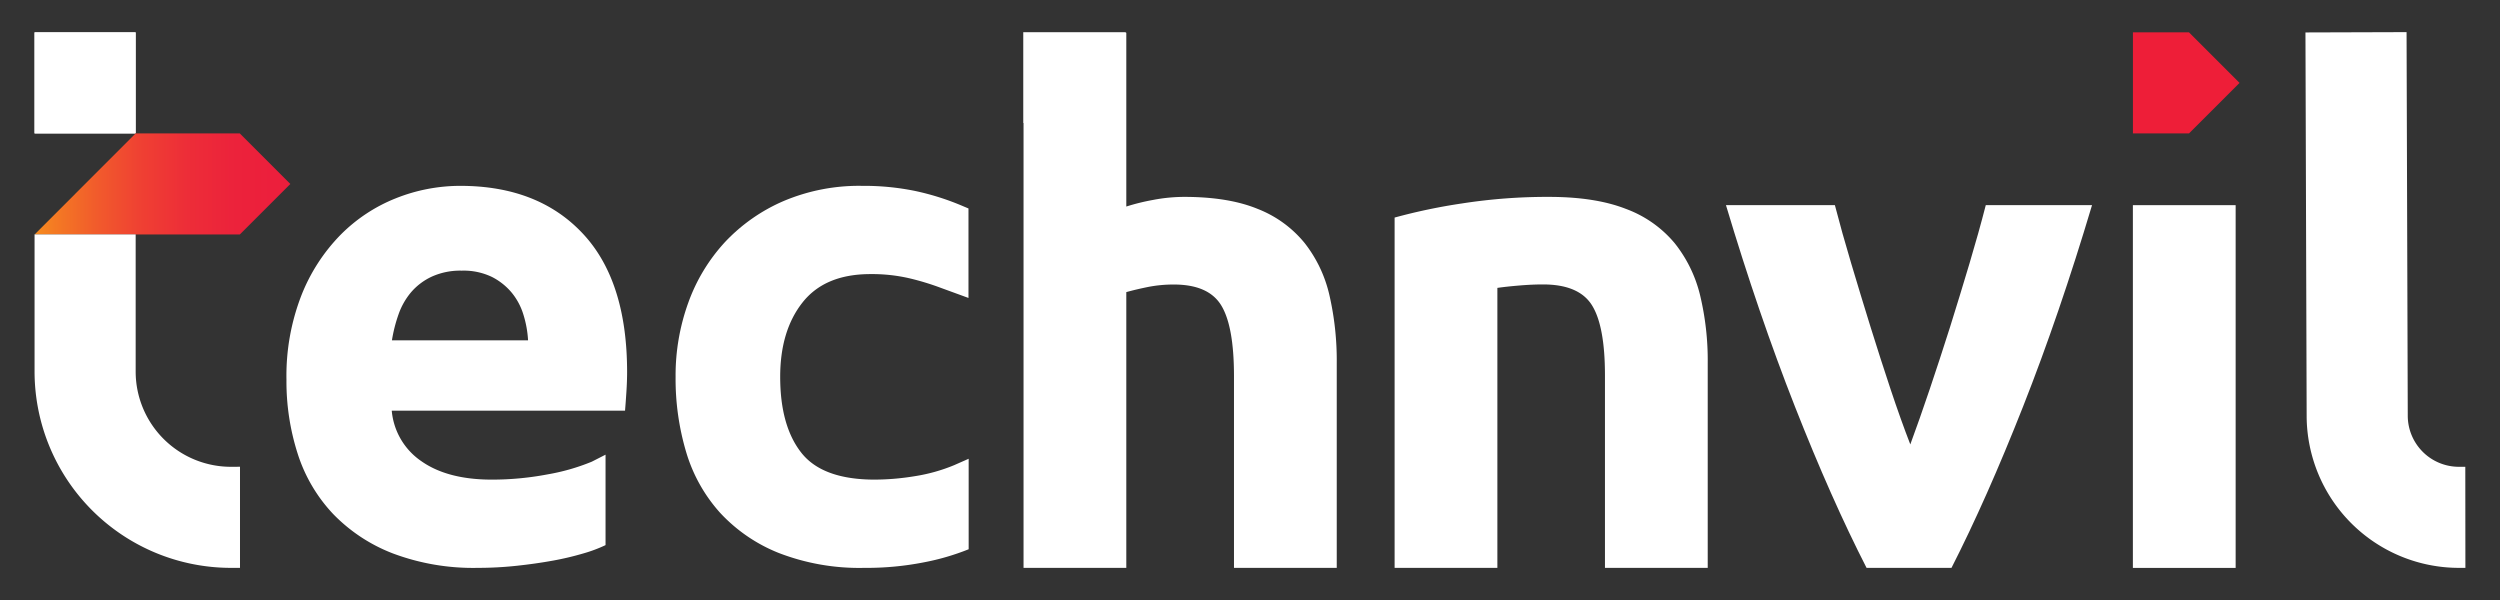 <svg id="Layer_1" data-name="Layer 1" xmlns="http://www.w3.org/2000/svg" xmlns:xlink="http://www.w3.org/1999/xlink" viewBox="0 0 543.97 130.56"><rect x="0" y="0" width="543.97" height="130.56" fill="#333333" stroke="none"/><defs><style>.cls-1{fill:#fff;}.cls-2{fill:url(#linear-gradient);}.cls-3{fill:#ee1e38;}</style><linearGradient id="linear-gradient" x1="62.18" y1="40.03" x2="7.76" y2="40.03" gradientUnits="userSpaceOnUse"><stop offset="0" stop-color="#ec1e3c"/><stop offset="0.2" stop-color="#ec223b"/><stop offset="0.39" stop-color="#ed2d38"/><stop offset="0.57" stop-color="#ef3f33"/><stop offset="0.75" stop-color="#f15a2c"/><stop offset="0.93" stop-color="#f47b23"/><stop offset="1" stop-color="#f68c1f"/></linearGradient></defs><title>final logo</title><path class="cls-1" d="M536.44,123.56H535a33.15,33.15,0,0,1-33.1-33l-.26-83.5,22-.07.26,83.5A11.13,11.13,0,0,0,535,101.57h1.42Z"/><path class="cls-1" d="M303.45,47.34a124.67,124.67,0,0,1,14.71-3.08,120.81,120.81,0,0,1,18.9-1.42q10.06,0,16.74,2.62a25.11,25.11,0,0,1,10.57,7.43,29.08,29.08,0,0,1,5.56,11.4A60.8,60.8,0,0,1,371.58,79v44.56H349.22V81.7q0-10.8-2.85-15.31t-10.66-4.5c-1.6,0-3.3.08-5.1.23s-3.4.32-4.8.52v60.92H303.45Z"/><path class="cls-1" d="M406.14,123.56q-7.68-15-15.59-35.11t-15-43.81h23.7q1.51,5.85,3.55,12.68T407,71.12q2.18,7,4.37,13.58t4.29,12q2-5.42,4.22-12t4.44-13.58q2.19-7,4.22-13.8t3.54-12.68h23.12q-7.07,23.7-15,43.81t-15.58,35.11Z"/><rect class="cls-1" x="464.09" y="44.64" width="22.36" height="78.93"/><path class="cls-1" d="M289.28,64.29a28.71,28.71,0,0,0-5.4-11.4,24.78,24.78,0,0,0-10.21-7.43q-6.37-2.62-16-2.62a36.2,36.2,0,0,0-6.82.67,46.33,46.33,0,0,0-5.78,1.43V7.12l-.12,0V7h-22.3V26.76h.06v96.8h22.36v-60c1.4-.39,3-.77,4.73-1.12a28.61,28.61,0,0,1,5.62-.53q7.5,0,10.28,4.5T268.5,81.7v41.86h22.36V79A63.55,63.55,0,0,0,289.28,64.29Z"/><rect class="cls-1" x="7.52" y="7.04" width="21.99" height="21.99"/><rect class="cls-1" x="7.52" y="7.04" width="21.99" height="21.99"/><polygon class="cls-2" points="63.17 40.03 52.18 29.03 52.18 29.03 29.51 29.03 7.53 51.02 52.18 51.02 52.18 51.02 63.17 40.03"/><path class="cls-1" d="M50.22,101.57a20.73,20.73,0,0,1-20.7-20.71V51h-22V80.86a42.75,42.75,0,0,0,42.7,42.7h2v-22Z"/><path class="cls-1" d="M126.7,50.71Q117,40.44,100.14,40.44a37.83,37.83,0,0,0-14,2.7,35.28,35.28,0,0,0-12.08,8,39.43,39.43,0,0,0-8.48,13.13A48.28,48.28,0,0,0,62.33,82.6,51.51,51.51,0,0,0,64.8,98.81a34.22,34.22,0,0,0,7.66,13,36.07,36.07,0,0,0,13.05,8.62A49.75,49.75,0,0,0,104,123.56a78.79,78.79,0,0,0,8.4-.45q4.2-.45,7.88-1.12a62.86,62.86,0,0,0,6.68-1.58,30.87,30.87,0,0,0,4.8-1.8V98.93l-3,1.53a45.66,45.66,0,0,1-9.68,2.77A64.64,64.64,0,0,1,107,104.36q-9.6,0-15.3-4a14.87,14.87,0,0,1-6.46-11H136c.1-1.2.2-2.57.3-4.12s.15-3,.15-4.28Q136.45,61,126.7,50.71ZM85.28,74.05a32.06,32.06,0,0,1,1.43-5.63,15.24,15.24,0,0,1,2.78-4.88A13.32,13.32,0,0,1,94,60.17a15,15,0,0,1,6.45-1.28A14.19,14.19,0,0,1,107,60.24a13.58,13.58,0,0,1,4.35,3.45,13.9,13.9,0,0,1,2.55,4.81,23.06,23.06,0,0,1,1,5.55Z"/><path class="cls-1" d="M189.42,59.64a36.06,36.06,0,0,1,8.4.9,56.5,56.5,0,0,1,6.91,2.1l6,2.19V45.36l-1.35-.57a56.34,56.34,0,0,0-10.21-3.23,55.2,55.2,0,0,0-11.55-1.12,42.12,42.12,0,0,0-17.11,3.3,38.28,38.28,0,0,0-12.75,8.92,38.68,38.68,0,0,0-8,13.21A46.53,46.53,0,0,0,147,82a55.77,55.77,0,0,0,2.32,16.43,34.25,34.25,0,0,0,7.35,13.13,35.07,35.07,0,0,0,12.83,8.78,48.61,48.61,0,0,0,18.61,3.22,64.31,64.31,0,0,0,12.9-1.2,52.33,52.33,0,0,0,9.76-2.85h0V99.82l-3.15,1.39a37.21,37.21,0,0,1-8.56,2.4,54.81,54.81,0,0,1-8.7.75q-11.4,0-16-5.85T169.76,82q0-10.05,4.88-16.21T189.42,59.64Z"/><polygon class="cls-3" points="476.3 7.04 464.1 7.04 464.1 29.03 476.3 29.03 487.3 18.04 476.3 7.04"/></svg>